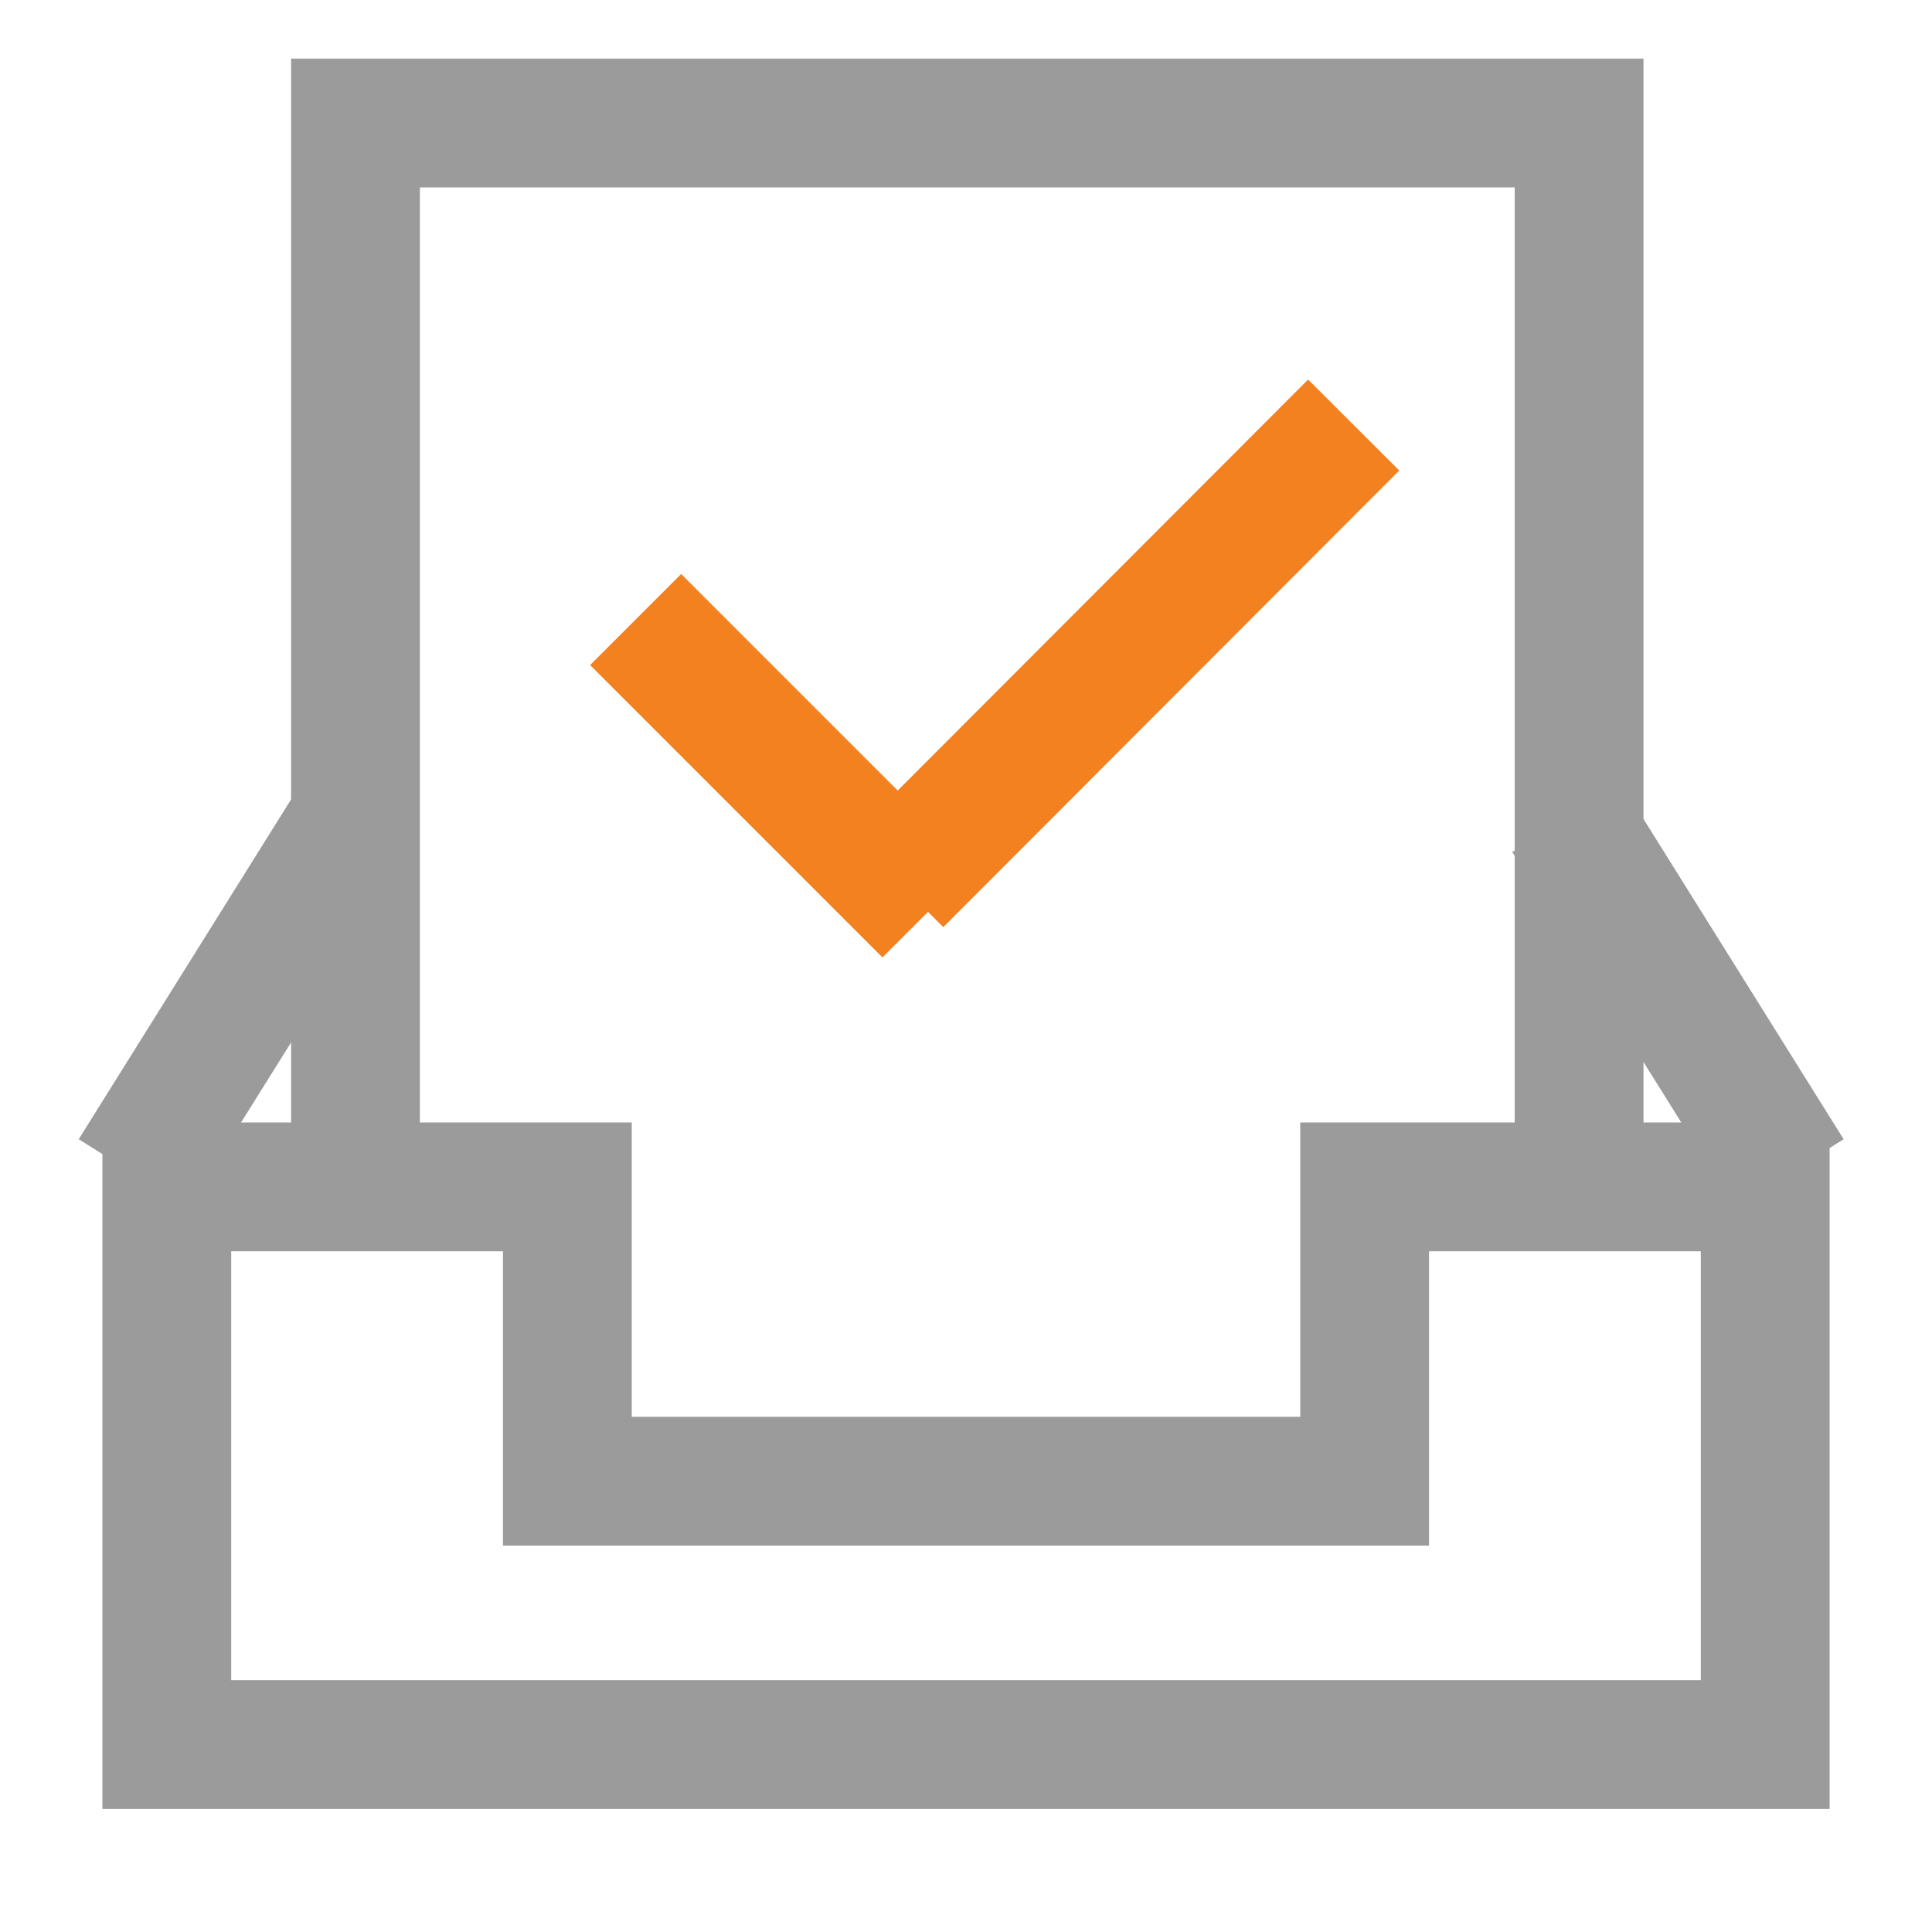 <svg id="Layer_1" data-name="Layer 1" xmlns="http://www.w3.org/2000/svg" viewBox="0 0 30 30"><defs><style>.cls-1,.cls-2,.cls-4{fill:none;}.cls-1{stroke:#f48120;}.cls-1,.cls-4{stroke-miterlimit:10;stroke-width:2px;}.cls-3{fill:#9b9b9b;}.cls-4{stroke:#9b9b9b;}</style></defs><g id="Group_15118" data-name="Group 15118"><g id="Group_14744" data-name="Group 14744"><g id="Group_14560" data-name="Group 14560"><g id="Group_14559" data-name="Group 14559"><line id="Line_434" data-name="Line 434" class="cls-1" x1="21.02" y1="6.6" x2="13.94" y2="13.69"/><line id="Line_435" data-name="Line 435" class="cls-1" x1="14.41" y1="14.16" x2="9.87" y2="9.62"/></g><g id="Path_15194" data-name="Path 15194"><path class="cls-2" d="M20.19,17.43V22H9.81V17.43H1.59V28.09H28.41V17.43Z"/><path class="cls-3" d="M3.59,19.43v6.66H26.41V19.43H22.19V24H7.81V19.43H3.59m-2-2H9.81V22H20.19V17.43h8.22V28.09H1.59Z"/></g><path id="Path_15195" data-name="Path 15195" class="cls-4" d="M5.52,18.25V1.91h19v16.4"/></g><line id="Line_436" data-name="Line 436" class="cls-4" x1="2.07" y1="18.22" x2="5.52" y2="12.7"/><line id="Line_437" data-name="Line 437" class="cls-4" x1="27.78" y1="18.22" x2="24.33" y2="12.7"/></g></g></svg>